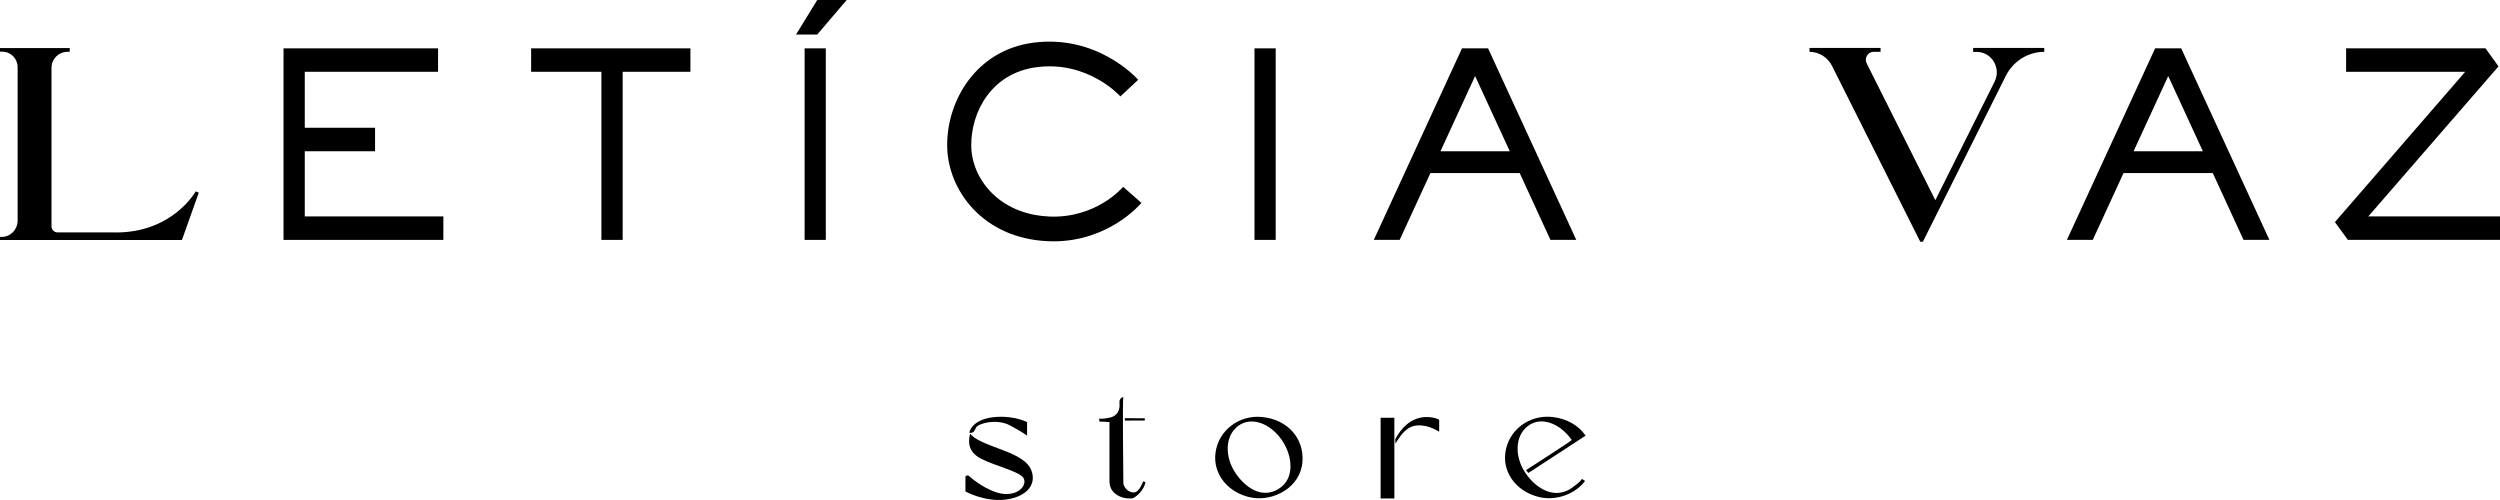 <?xml version="1.0" encoding="UTF-8"?>
<svg xmlns="http://www.w3.org/2000/svg" width="90" height="18" viewBox="0 0 90 18" fill="none">
  <path d="M4.175 8.366H2.068C1.951 8.366 1.854 8.27 1.854 8.147V2.445C1.854 2.128 2.104 1.872 2.413 1.866C2.471 1.866 2.51 1.866 2.51 1.861V1.73H0V1.861H0.089C0.39 1.861 0.635 2.113 0.635 2.421V7.94C0.635 8.264 0.377 8.529 0.061 8.529H0V8.639H6.55L7.157 6.935L7.045 6.89C7.045 6.89 6.226 8.369 4.175 8.369V8.366Z" fill="black"></path>
  <path d="M10.972 5.445H13.502V4.599H10.972V2.584H15.77V1.741H10.207V8.636H15.961V7.791H10.972V5.445Z" fill="black"></path>
  <path d="M19.121 2.584H21.651V8.636H22.416V2.584H24.855V1.741H19.121V2.584Z" fill="black"></path>
  <path d="M85.259 7.791L89.946 2.39L89.48 1.741H84.46V2.584H88.748L84.057 7.995L84.524 8.636H90V7.791H85.259Z" fill="black"></path>
  <path d="M29.729 1.741H28.966V8.636H29.729V1.741Z" fill="black"></path>
  <path d="M45.925 1.741H45.162V8.636H45.925V1.741Z" fill="black"></path>
  <path d="M53.563 1.741H52.632L49.457 8.636H50.388L51.495 6.23H54.709L55.816 8.636H56.746L53.571 1.741H53.561H53.563ZM51.857 5.445L53.104 2.738L54.352 5.445H51.857Z" fill="black"></path>
  <path d="M78.515 1.741H77.584L74.409 8.636H75.34L76.447 6.23H79.66L80.767 8.636H81.698L78.523 1.741H78.513H78.515ZM76.809 5.445L78.056 2.738L79.303 5.445H76.809Z" fill="black"></path>
  <path d="M28.658 1.243H29.42L30.481 0H29.42L28.658 1.243Z" fill="black"></path>
  <path d="M37.766 7.793C35.955 7.717 34.97 6.419 34.965 5.238C34.957 4.031 35.689 2.634 37.312 2.419C39.145 2.178 40.288 3.419 40.334 3.471L40.974 2.872C40.915 2.804 39.495 1.236 37.199 1.537C35.151 1.806 34.088 3.605 34.098 5.243C34.108 6.838 35.383 8.586 37.732 8.683C37.796 8.686 37.86 8.688 37.921 8.688C39.916 8.688 41.043 7.361 41.091 7.304L40.433 6.725C40.395 6.772 39.449 7.866 37.768 7.796L37.766 7.793Z" fill="black"></path>
  <path d="M71.034 1.869H71.164C71.703 1.869 72.049 2.453 71.805 2.942L69.672 7.207L67.201 2.283C67.107 2.094 67.239 1.866 67.448 1.866H67.701V1.725H65.143V1.866C65.484 1.866 65.798 2.063 65.954 2.374L69.129 8.702H69.224L69.264 8.62L72.205 2.738C72.473 2.204 73.008 1.866 73.593 1.866V1.725H71.034V1.869Z" fill="black"></path>
  <path d="M34.756 17.147V17.694C34.756 17.694 35.437 18.068 36.166 17.989C36.896 17.911 37.319 17.495 37.141 16.966C37.021 16.613 36.63 16.401 36.072 16.194C35.475 15.971 35.095 15.827 34.924 15.613C34.848 15.908 34.848 16.262 35.307 16.508C35.766 16.754 36.727 16.976 36.85 17.215C36.972 17.453 36.71 17.811 36.169 17.783C35.715 17.756 35.169 17.39 34.883 17.136C34.83 17.089 34.794 17.128 34.758 17.147H34.756Z" fill="black"></path>
  <path d="M36.975 15.683V15.196C36.975 15.196 36.551 14.969 35.888 15.008C35.225 15.047 34.945 15.338 34.894 15.579C34.993 15.581 35.044 15.605 35.133 15.4C35.202 15.241 35.878 15.063 36.347 15.309C36.817 15.555 36.972 15.683 36.972 15.683H36.975Z" fill="black"></path>
  <path d="M41.153 17.327C41.153 17.327 41.023 17.707 40.839 17.725C40.599 17.749 40.441 17.511 40.441 17.387C40.441 17.202 40.405 14.346 40.441 14.312C40.477 14.277 40.278 14.301 40.301 14.508C40.324 14.715 40.26 14.966 39.954 15.034C39.648 15.102 39.564 15.068 39.564 15.068C39.564 15.068 39.589 15.194 39.587 15.181C39.584 15.168 39.941 15.196 39.941 15.196V17.325C39.941 17.898 40.612 17.995 40.806 17.927C41.181 17.704 41.239 17.359 41.239 17.359L41.15 17.327H41.153Z" fill="black"></path>
  <path d="M40.495 15.141L41.211 15.139L41.214 15.058L40.495 15.055V15.141Z" fill="black"></path>
  <path d="M45.448 15.013C44.611 14.924 43.869 15.489 43.759 16.293C43.652 17.078 44.228 17.759 45.057 17.914C45.838 18.058 46.822 17.555 46.889 16.618C46.947 15.788 46.366 15.11 45.448 15.013ZM46.134 17.526C45.534 18 44.889 17.631 44.486 17.042C44.083 16.453 44.091 15.694 44.575 15.332C45.057 14.974 45.743 15.254 46.147 15.843C46.549 16.432 46.578 17.173 46.134 17.524V17.526Z" fill="black"></path>
  <path d="M57.081 15.683C56.833 15.319 56.412 15.068 55.882 15.011C55.045 14.921 54.303 15.487 54.193 16.291C54.086 17.076 54.663 17.756 55.492 17.911C56.047 18.013 56.703 17.791 57.063 17.314C57.063 17.314 57.007 17.283 56.953 17.241C56.843 17.366 56.904 17.322 56.624 17.537C56.017 18.003 55.326 17.628 54.923 17.039C54.52 16.45 54.527 15.691 55.012 15.33C55.494 14.971 56.175 15.254 56.583 15.84C56.596 15.859 54.938 16.924 54.938 16.924L55.022 17.026L57.086 15.681" fill="black"></path>
  <path d="M50.197 15.039H49.702V17.945H50.197V15.039Z" fill="black"></path>
  <path d="M50.232 15.974V15.809C50.232 15.809 50.482 15.277 50.952 15.092C51.421 14.906 51.809 15.1 51.809 15.113C51.809 15.126 51.816 15.526 51.809 15.539C51.801 15.552 51.48 15.296 51.046 15.314C50.612 15.332 50.408 15.707 50.232 15.969V15.974Z" fill="black"></path>
</svg>
